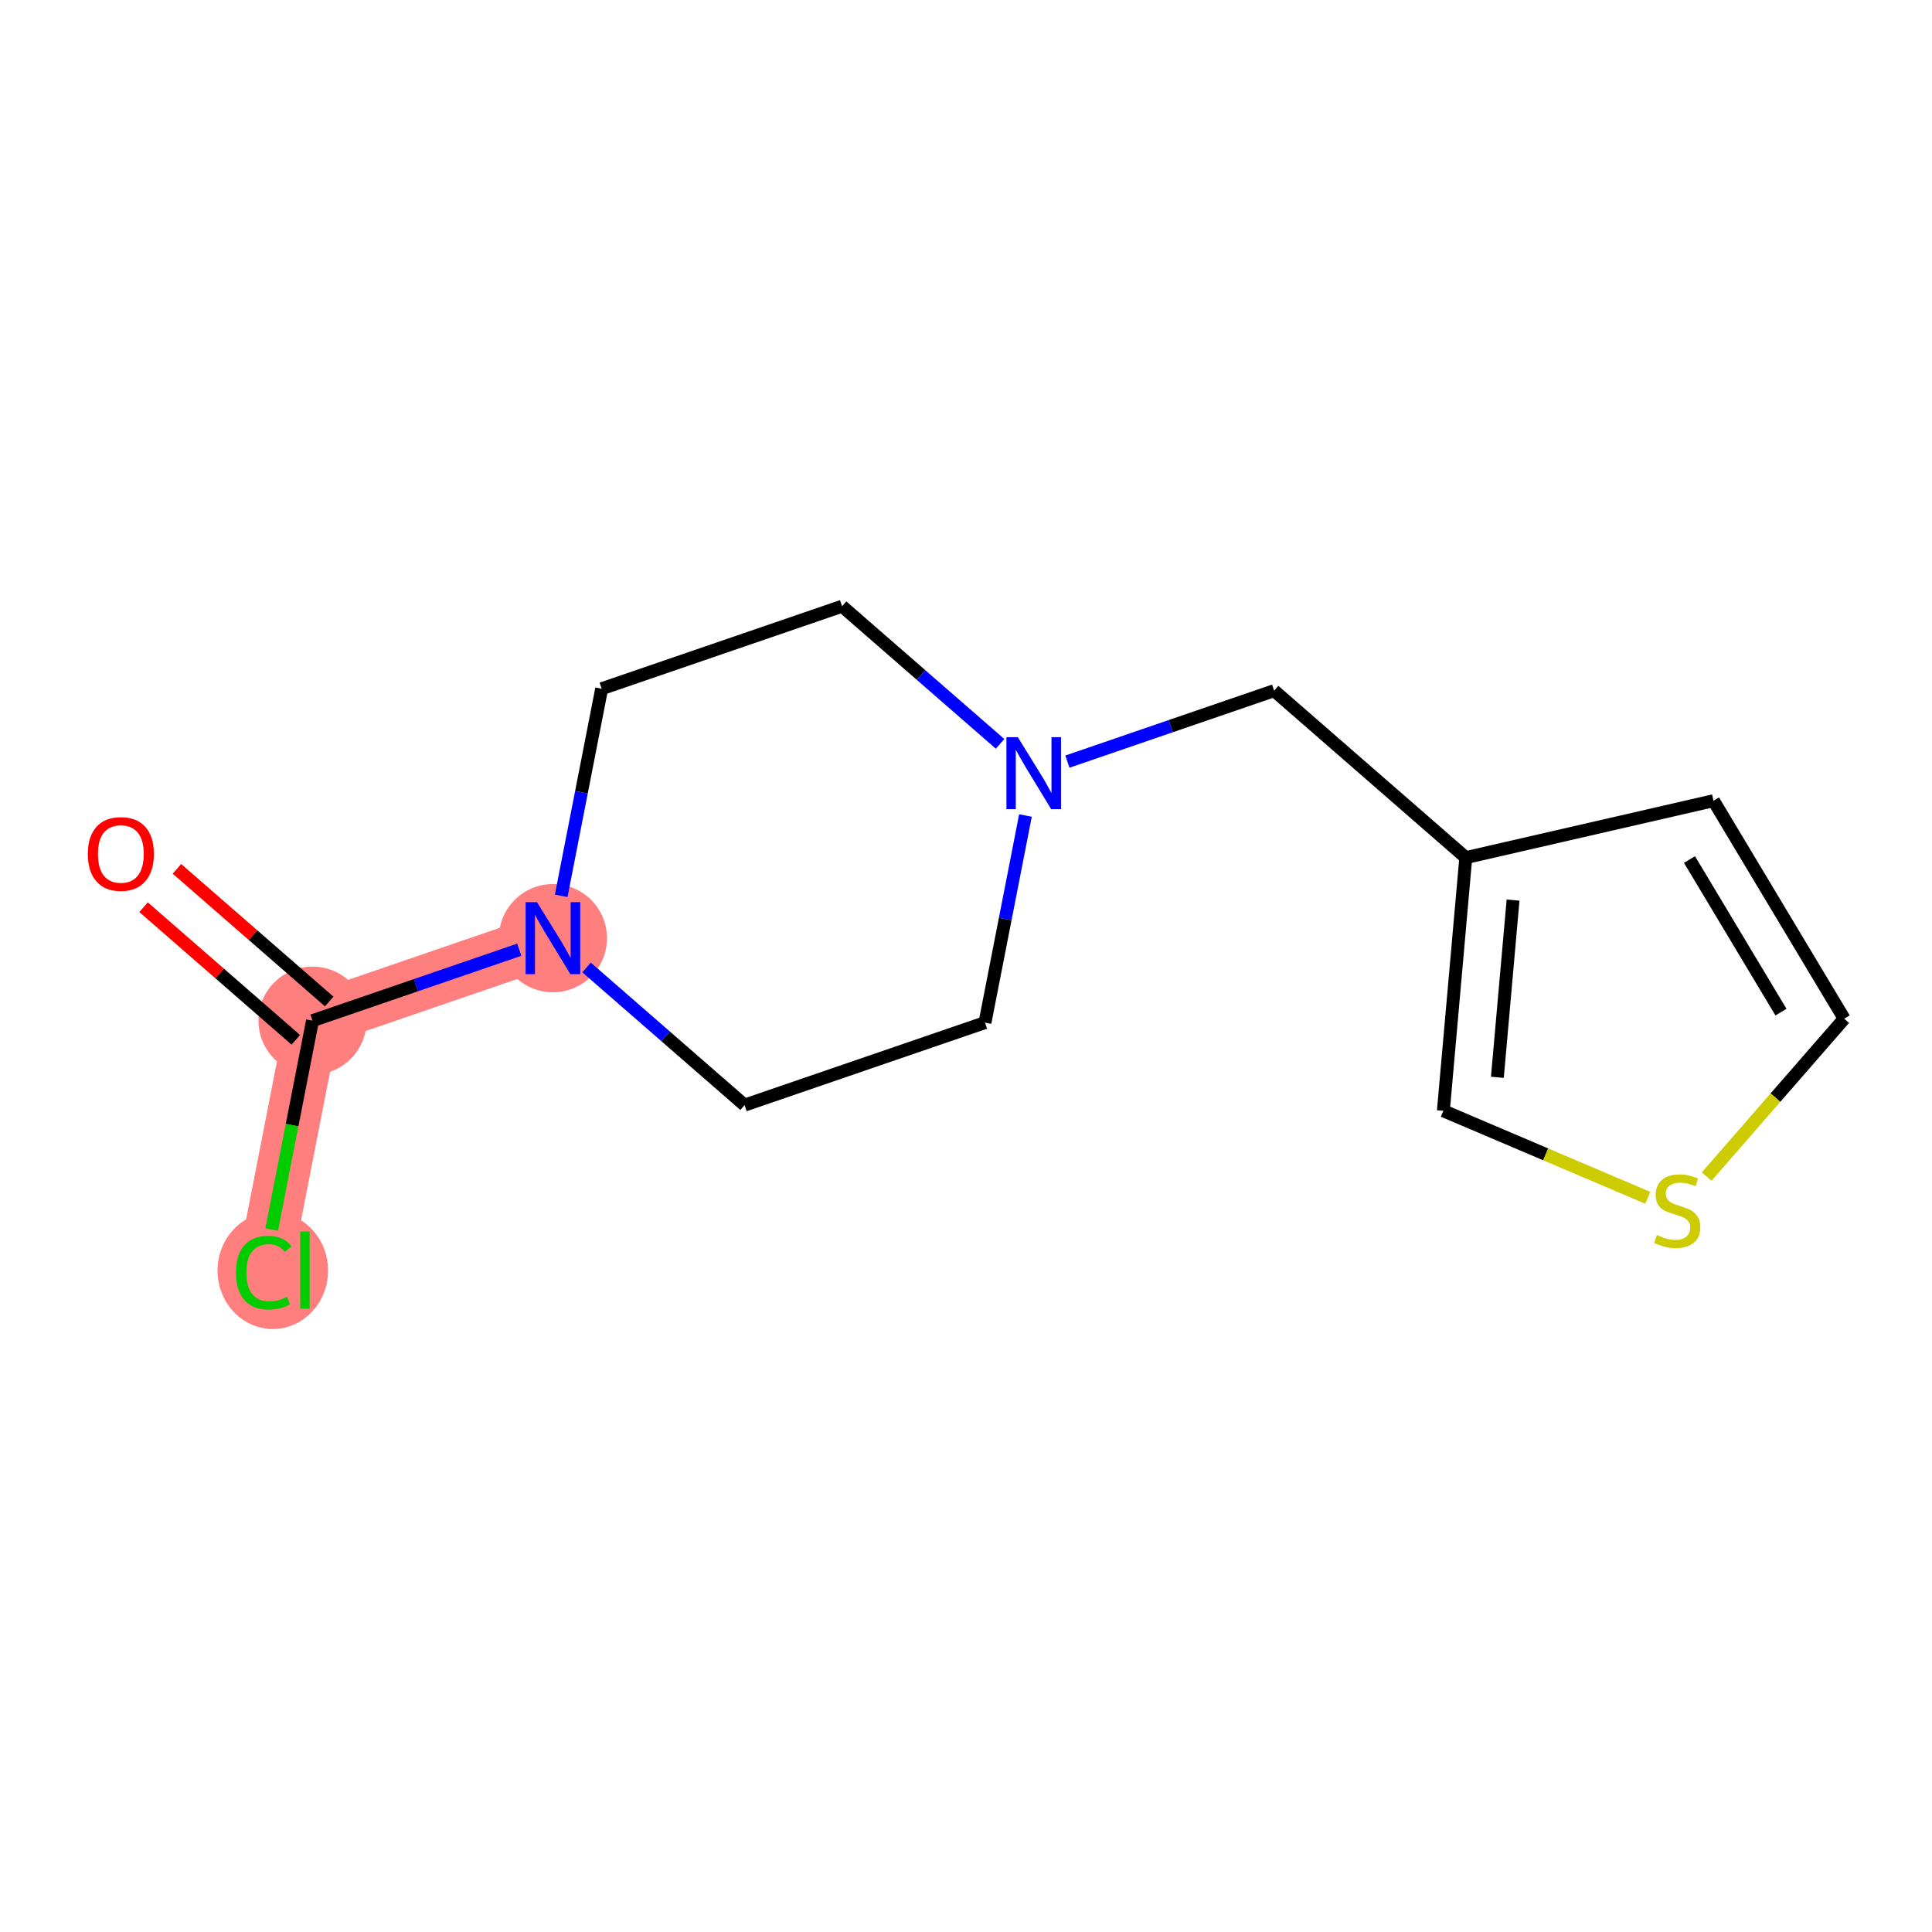 <?xml version='1.0' encoding='iso-8859-1'?>
<svg version='1.1' baseProfile='full'
              xmlns='http://www.w3.org/2000/svg'
                      xmlns:rdkit='http://www.rdkit.org/xml'
                      xmlns:xlink='http://www.w3.org/1999/xlink'
                  xml:space='preserve'
width='300px' height='300px' viewBox='0 0 300 300'>
<!-- END OF HEADER -->
<rect style='opacity:1.0;fill:#FFFFFF;stroke:none' width='300' height='300' x='0' y='0'> </rect>
<rect style='opacity:1.0;fill:#FFFFFF;stroke:none' width='300' height='300' x='0' y='0'> </rect>
<path d='M 48.526,158.488 L 40.955,197.222' style='fill:none;fill-rule:evenodd;stroke:#FF7F7F;stroke-width:8.4px;stroke-linecap:butt;stroke-linejoin:miter;stroke-opacity:1' />
<path d='M 48.526,158.488 L 85.857,145.678' style='fill:none;fill-rule:evenodd;stroke:#FF7F7F;stroke-width:8.4px;stroke-linecap:butt;stroke-linejoin:miter;stroke-opacity:1' />
<ellipse cx='48.526' cy='158.488' rx='7.893' ry='7.893'  style='fill:#FF7F7F;fill-rule:evenodd;stroke:#FF7F7F;stroke-width:1.0px;stroke-linecap:butt;stroke-linejoin:miter;stroke-opacity:1' />
<ellipse cx='42.36' cy='197.293' rx='8.082' ry='8.573'  style='fill:#FF7F7F;fill-rule:evenodd;stroke:#FF7F7F;stroke-width:1.0px;stroke-linecap:butt;stroke-linejoin:miter;stroke-opacity:1' />
<ellipse cx='85.857' cy='145.678' rx='7.893' ry='7.903'  style='fill:#FF7F7F;fill-rule:evenodd;stroke:#FF7F7F;stroke-width:1.0px;stroke-linecap:butt;stroke-linejoin:miter;stroke-opacity:1' />
<path class='bond-0 atom-0 atom-1' d='M 22.292,140.869 L 34.113,151.166' style='fill:none;fill-rule:evenodd;stroke:#FF0000;stroke-width:2.0px;stroke-linecap:butt;stroke-linejoin:miter;stroke-opacity:1' />
<path class='bond-0 atom-0 atom-1' d='M 34.113,151.166 L 45.934,161.464' style='fill:none;fill-rule:evenodd;stroke:#000000;stroke-width:2.0px;stroke-linecap:butt;stroke-linejoin:miter;stroke-opacity:1' />
<path class='bond-0 atom-0 atom-1' d='M 27.477,134.917 L 39.298,145.215' style='fill:none;fill-rule:evenodd;stroke:#FF0000;stroke-width:2.0px;stroke-linecap:butt;stroke-linejoin:miter;stroke-opacity:1' />
<path class='bond-0 atom-0 atom-1' d='M 39.298,145.215 L 51.119,155.512' style='fill:none;fill-rule:evenodd;stroke:#000000;stroke-width:2.0px;stroke-linecap:butt;stroke-linejoin:miter;stroke-opacity:1' />
<path class='bond-1 atom-1 atom-2' d='M 48.526,158.488 L 45.356,174.706' style='fill:none;fill-rule:evenodd;stroke:#000000;stroke-width:2.0px;stroke-linecap:butt;stroke-linejoin:miter;stroke-opacity:1' />
<path class='bond-1 atom-1 atom-2' d='M 45.356,174.706 L 42.186,190.923' style='fill:none;fill-rule:evenodd;stroke:#00CC00;stroke-width:2.0px;stroke-linecap:butt;stroke-linejoin:miter;stroke-opacity:1' />
<path class='bond-2 atom-1 atom-3' d='M 48.526,158.488 L 64.579,152.98' style='fill:none;fill-rule:evenodd;stroke:#000000;stroke-width:2.0px;stroke-linecap:butt;stroke-linejoin:miter;stroke-opacity:1' />
<path class='bond-2 atom-1 atom-3' d='M 64.579,152.98 L 80.631,147.471' style='fill:none;fill-rule:evenodd;stroke:#0000FF;stroke-width:2.0px;stroke-linecap:butt;stroke-linejoin:miter;stroke-opacity:1' />
<path class='bond-3 atom-3 atom-4' d='M 87.142,139.103 L 90.285,123.023' style='fill:none;fill-rule:evenodd;stroke:#0000FF;stroke-width:2.0px;stroke-linecap:butt;stroke-linejoin:miter;stroke-opacity:1' />
<path class='bond-3 atom-3 atom-4' d='M 90.285,123.023 L 93.428,106.944' style='fill:none;fill-rule:evenodd;stroke:#000000;stroke-width:2.0px;stroke-linecap:butt;stroke-linejoin:miter;stroke-opacity:1' />
<path class='bond-14 atom-14 atom-3' d='M 115.616,171.602 L 103.349,160.916' style='fill:none;fill-rule:evenodd;stroke:#000000;stroke-width:2.0px;stroke-linecap:butt;stroke-linejoin:miter;stroke-opacity:1' />
<path class='bond-14 atom-14 atom-3' d='M 103.349,160.916 L 91.082,150.23' style='fill:none;fill-rule:evenodd;stroke:#0000FF;stroke-width:2.0px;stroke-linecap:butt;stroke-linejoin:miter;stroke-opacity:1' />
<path class='bond-4 atom-4 atom-5' d='M 93.428,106.944 L 130.758,94.134' style='fill:none;fill-rule:evenodd;stroke:#000000;stroke-width:2.0px;stroke-linecap:butt;stroke-linejoin:miter;stroke-opacity:1' />
<path class='bond-5 atom-5 atom-6' d='M 130.758,94.134 L 143.025,104.82' style='fill:none;fill-rule:evenodd;stroke:#000000;stroke-width:2.0px;stroke-linecap:butt;stroke-linejoin:miter;stroke-opacity:1' />
<path class='bond-5 atom-5 atom-6' d='M 143.025,104.82 L 155.292,115.506' style='fill:none;fill-rule:evenodd;stroke:#0000FF;stroke-width:2.0px;stroke-linecap:butt;stroke-linejoin:miter;stroke-opacity:1' />
<path class='bond-6 atom-6 atom-7' d='M 165.743,118.264 L 181.795,112.756' style='fill:none;fill-rule:evenodd;stroke:#0000FF;stroke-width:2.0px;stroke-linecap:butt;stroke-linejoin:miter;stroke-opacity:1' />
<path class='bond-6 atom-6 atom-7' d='M 181.795,112.756 L 197.848,107.247' style='fill:none;fill-rule:evenodd;stroke:#000000;stroke-width:2.0px;stroke-linecap:butt;stroke-linejoin:miter;stroke-opacity:1' />
<path class='bond-12 atom-6 atom-13' d='M 159.232,126.633 L 156.089,142.712' style='fill:none;fill-rule:evenodd;stroke:#0000FF;stroke-width:2.0px;stroke-linecap:butt;stroke-linejoin:miter;stroke-opacity:1' />
<path class='bond-12 atom-6 atom-13' d='M 156.089,142.712 L 152.946,158.792' style='fill:none;fill-rule:evenodd;stroke:#000000;stroke-width:2.0px;stroke-linecap:butt;stroke-linejoin:miter;stroke-opacity:1' />
<path class='bond-7 atom-7 atom-8' d='M 197.848,107.247 L 227.607,133.172' style='fill:none;fill-rule:evenodd;stroke:#000000;stroke-width:2.0px;stroke-linecap:butt;stroke-linejoin:miter;stroke-opacity:1' />
<path class='bond-8 atom-8 atom-9' d='M 227.607,133.172 L 266.072,124.334' style='fill:none;fill-rule:evenodd;stroke:#000000;stroke-width:2.0px;stroke-linecap:butt;stroke-linejoin:miter;stroke-opacity:1' />
<path class='bond-15 atom-12 atom-8' d='M 224.126,172.485 L 227.607,133.172' style='fill:none;fill-rule:evenodd;stroke:#000000;stroke-width:2.0px;stroke-linecap:butt;stroke-linejoin:miter;stroke-opacity:1' />
<path class='bond-15 atom-12 atom-8' d='M 232.511,167.284 L 234.948,139.765' style='fill:none;fill-rule:evenodd;stroke:#000000;stroke-width:2.0px;stroke-linecap:butt;stroke-linejoin:miter;stroke-opacity:1' />
<path class='bond-9 atom-9 atom-10' d='M 266.072,124.334 L 286.364,158.185' style='fill:none;fill-rule:evenodd;stroke:#000000;stroke-width:2.0px;stroke-linecap:butt;stroke-linejoin:miter;stroke-opacity:1' />
<path class='bond-9 atom-9 atom-10' d='M 262.345,133.47 L 276.55,157.166' style='fill:none;fill-rule:evenodd;stroke:#000000;stroke-width:2.0px;stroke-linecap:butt;stroke-linejoin:miter;stroke-opacity:1' />
<path class='bond-10 atom-10 atom-11' d='M 286.364,158.185 L 275.687,170.441' style='fill:none;fill-rule:evenodd;stroke:#000000;stroke-width:2.0px;stroke-linecap:butt;stroke-linejoin:miter;stroke-opacity:1' />
<path class='bond-10 atom-10 atom-11' d='M 275.687,170.441 L 265.01,182.698' style='fill:none;fill-rule:evenodd;stroke:#CCCC00;stroke-width:2.0px;stroke-linecap:butt;stroke-linejoin:miter;stroke-opacity:1' />
<path class='bond-11 atom-11 atom-12' d='M 255.869,185.998 L 239.998,179.242' style='fill:none;fill-rule:evenodd;stroke:#CCCC00;stroke-width:2.0px;stroke-linecap:butt;stroke-linejoin:miter;stroke-opacity:1' />
<path class='bond-11 atom-11 atom-12' d='M 239.998,179.242 L 224.126,172.485' style='fill:none;fill-rule:evenodd;stroke:#000000;stroke-width:2.0px;stroke-linecap:butt;stroke-linejoin:miter;stroke-opacity:1' />
<path class='bond-13 atom-13 atom-14' d='M 152.946,158.792 L 115.616,171.602' style='fill:none;fill-rule:evenodd;stroke:#000000;stroke-width:2.0px;stroke-linecap:butt;stroke-linejoin:miter;stroke-opacity:1' />
<path  class='atom-0' d='M 13.636 132.596
Q 13.636 129.912, 14.963 128.412
Q 16.289 126.912, 18.767 126.912
Q 21.246 126.912, 22.572 128.412
Q 23.898 129.912, 23.898 132.596
Q 23.898 135.311, 22.556 136.858
Q 21.214 138.389, 18.767 138.389
Q 16.304 138.389, 14.963 136.858
Q 13.636 135.327, 13.636 132.596
M 18.767 137.126
Q 20.472 137.126, 21.388 135.99
Q 22.319 134.837, 22.319 132.596
Q 22.319 130.401, 21.388 129.296
Q 20.472 128.175, 18.767 128.175
Q 17.062 128.175, 16.131 129.28
Q 15.215 130.385, 15.215 132.596
Q 15.215 134.853, 16.131 135.99
Q 17.062 137.126, 18.767 137.126
' fill='#FF0000'/>
<path  class='atom-2' d='M 36.645 197.609
Q 36.645 194.83, 37.94 193.378
Q 39.25 191.91, 41.728 191.91
Q 44.033 191.91, 45.265 193.536
L 44.223 194.388
Q 43.323 193.204, 41.728 193.204
Q 40.039 193.204, 39.139 194.341
Q 38.255 195.462, 38.255 197.609
Q 38.255 199.819, 39.171 200.956
Q 40.102 202.092, 41.902 202.092
Q 43.133 202.092, 44.57 201.35
L 45.012 202.534
Q 44.428 202.913, 43.544 203.134
Q 42.66 203.355, 41.681 203.355
Q 39.25 203.355, 37.94 201.871
Q 36.645 200.387, 36.645 197.609
' fill='#00CC00'/>
<path  class='atom-2' d='M 46.622 191.231
L 48.075 191.231
L 48.075 203.213
L 46.622 203.213
L 46.622 191.231
' fill='#00CC00'/>
<path  class='atom-3' d='M 83.386 140.089
L 87.049 146.009
Q 87.412 146.594, 87.996 147.651
Q 88.58 148.709, 88.612 148.772
L 88.612 140.089
L 90.095 140.089
L 90.095 151.266
L 88.564 151.266
L 84.633 144.794
Q 84.175 144.036, 83.686 143.168
Q 83.212 142.299, 83.07 142.031
L 83.07 151.266
L 81.618 151.266
L 81.618 140.089
L 83.386 140.089
' fill='#0000FF'/>
<path  class='atom-6' d='M 158.047 114.469
L 161.709 120.389
Q 162.073 120.973, 162.657 122.031
Q 163.241 123.089, 163.272 123.152
L 163.272 114.469
L 164.756 114.469
L 164.756 125.646
L 163.225 125.646
L 159.294 119.174
Q 158.836 118.416, 158.347 117.548
Q 157.873 116.679, 157.731 116.411
L 157.731 125.646
L 156.279 125.646
L 156.279 114.469
L 158.047 114.469
' fill='#0000FF'/>
<path  class='atom-11' d='M 257.282 191.78
Q 257.409 191.828, 257.929 192.049
Q 258.45 192.27, 259.019 192.412
Q 259.603 192.538, 260.171 192.538
Q 261.229 192.538, 261.845 192.033
Q 262.46 191.512, 262.46 190.612
Q 262.46 189.996, 262.145 189.617
Q 261.845 189.239, 261.371 189.033
Q 260.897 188.828, 260.108 188.591
Q 259.114 188.291, 258.514 188.007
Q 257.929 187.723, 257.503 187.123
Q 257.093 186.523, 257.093 185.513
Q 257.093 184.108, 258.04 183.24
Q 259.003 182.371, 260.897 182.371
Q 262.192 182.371, 263.66 182.987
L 263.297 184.203
Q 261.955 183.65, 260.945 183.65
Q 259.855 183.65, 259.256 184.108
Q 258.656 184.55, 258.671 185.323
Q 258.671 185.923, 258.971 186.286
Q 259.287 186.65, 259.729 186.855
Q 260.187 187.06, 260.945 187.297
Q 261.955 187.613, 262.555 187.928
Q 263.155 188.244, 263.581 188.891
Q 264.023 189.523, 264.023 190.612
Q 264.023 192.159, 262.981 192.996
Q 261.955 193.817, 260.234 193.817
Q 259.24 193.817, 258.482 193.596
Q 257.74 193.391, 256.856 193.027
L 257.282 191.78
' fill='#CCCC00'/>
</svg>
